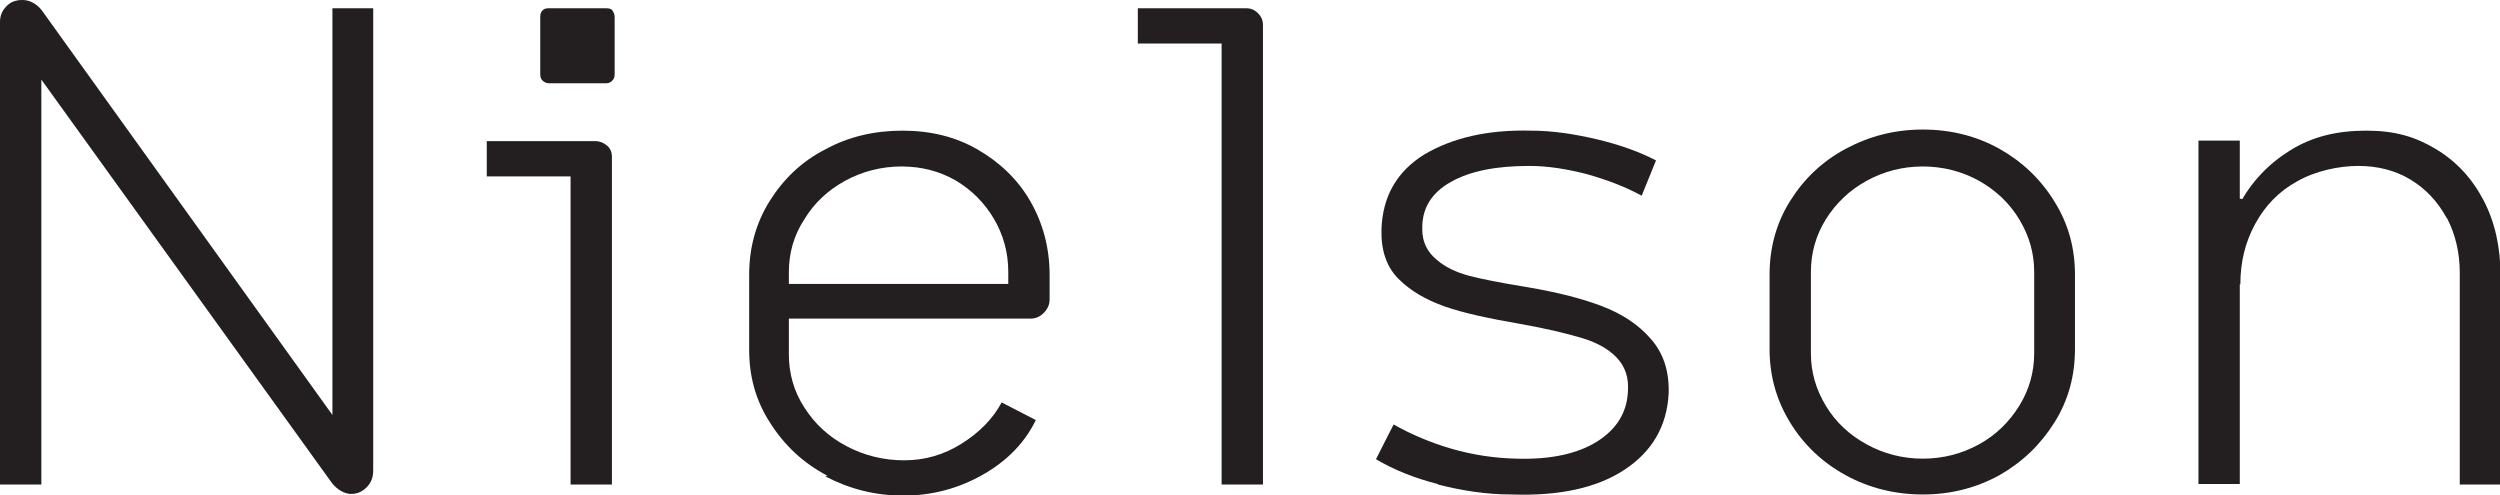 <?xml version="1.0" encoding="UTF-8"?>
<svg id="Laag_1" xmlns="http://www.w3.org/2000/svg" version="1.1" viewBox="0 0 453.5 89.8">
  <!-- Generator: Adobe Illustrator 29.1.0, SVG Export Plug-In . SVG Version: 2.1.0 Build 142)  -->
  <defs>
    <style>
      .st0 {
        fill: #231f20;
      }
    </style>
  </defs>
  <path class="st0" d="M60.2,87.6L3.8,9.3l3.7-.9v79.5H0V4C0,2.8.4,1.9,1.2,1.1S2.9,0,4.1,0s2.5.6,3.5,1.9l57.1,79.5-4.4.9V1.5h7.4v83.9c0,1.2-.4,2.2-1.2,3s-1.7,1.2-2.8,1.2-2.5-.7-3.5-2Z"/>
  <path class="st0" d="M103.5,32h-15.2v-6.4h19.7c.8,0,1.5.3,2.1.8.6.5.9,1.2.9,2v59.5h-7.5V32h0ZM98.4,14.6c-.3-.3-.4-.7-.4-1.1V3.1c0-.5.1-.9.4-1.2.3-.3.6-.4,1.1-.4h10.5c.5,0,.9.1,1.1.4.2.3.4.7.4,1.2v10.4c0,.4-.1.8-.4,1.1s-.6.5-1.1.5h-10.5c-.4,0-.8-.2-1.1-.5Z"/>
  <path class="st0" d="M150.1,86.3c-4.4-2.3-7.8-5.5-10.4-9.6-2.6-4-3.8-8.4-3.8-13.2v-13.7c0-4.8,1.2-9.3,3.7-13.3,2.5-4,5.8-7.2,10.1-9.4,4.2-2.3,8.9-3.4,14-3.4s9.6,1.1,13.6,3.4,7.3,5.4,9.6,9.4,3.5,8.5,3.5,13.4v4.4c0,1-.4,1.8-1.1,2.5s-1.5,1-2.4,1h-44.8v-6.3h40.8v-2.2c0-3.5-.9-6.7-2.6-9.6s-4.1-5.3-7-7c-3-1.7-6.2-2.5-9.8-2.5s-7.1.9-10.2,2.6c-3.1,1.7-5.6,4-7.4,7-1.9,2.9-2.8,6.1-2.8,9.6v14.9c0,3.4.9,6.7,2.8,9.6,1.9,3,4.4,5.3,7.6,7,3.2,1.7,6.7,2.6,10.5,2.6s7.2-1,10.4-3c3.2-2,5.7-4.5,7.3-7.5l6.2,3.2c-2,4.1-5.2,7.4-9.6,9.9s-9.2,3.8-14.4,3.8-9.8-1.2-14.2-3.5h0Z"/>
  <path class="st0" d="M221.6,7.9h-15.2V1.5h19.7c.8,0,1.5.3,2.1.9.6.6.9,1.3.9,2.1v83.4h-7.5V7.9h0Z"/>
  <path class="st0" d="M260.8,87.8c-4.3-1.1-8-2.6-11.2-4.5l3.2-6.3c3.2,1.8,6.7,3.3,10.5,4.4,3.8,1.1,7.7,1.7,11.7,1.8,6.3.2,11.2-.9,14.7-3.1,3.5-2.2,5.4-5.2,5.6-9,.2-2.6-.5-4.6-2-6.2-1.5-1.6-3.7-2.8-6.4-3.6s-6.4-1.7-10.9-2.5c-5.8-1-10.5-2-13.9-3.2s-6.2-2.8-8.4-5-3.2-5.2-3.1-9c.2-6,2.8-10.5,7.8-13.6,5.1-3,11.5-4.5,19.3-4.3,3.9,0,7.9.6,12.1,1.6,4.2,1,7.7,2.3,10.6,3.8l-2.6,6.4c-3.1-1.7-6.4-2.9-9.9-3.9-3.5-.9-7-1.5-10.5-1.5-5.9,0-10.7.9-14.2,2.9-3.6,2-5.3,4.9-5.2,8.6,0,2.3.9,4.1,2.6,5.5,1.6,1.4,3.6,2.3,5.8,2.9s5.8,1.3,10.7,2.1c5.3.9,9.7,2,13.4,3.4,3.7,1.4,6.6,3.3,8.9,5.9s3.4,5.8,3.3,9.9c-.3,6-3,10.6-8,13.9s-11.8,4.8-20.5,4.5c-4.6,0-9-.7-13.3-1.8h0Z"/>
  <path class="st0" d="M334.8,86.2c-4.2-2.3-7.6-5.5-10.1-9.6s-3.7-8.5-3.7-13.3v-13.5c0-4.8,1.2-9.3,3.7-13.3,2.5-4,5.8-7.2,10.1-9.5s8.9-3.5,14-3.5,9.8,1.2,13.9,3.5,7.5,5.5,10,9.6c2.5,4,3.7,8.4,3.7,13.2v13.5c0,4.9-1.2,9.3-3.7,13.3s-5.8,7.2-10,9.6c-4.2,2.3-8.8,3.5-13.9,3.5s-9.8-1.2-14-3.5ZM359,80.6c3.1-1.7,5.5-4.1,7.3-7s2.7-6.1,2.7-9.5v-14.8c0-3.4-.9-6.5-2.7-9.5-1.8-3-4.3-5.3-7.3-7-3.1-1.7-6.5-2.6-10.2-2.6s-7.1.9-10.2,2.6c-3.1,1.7-5.6,4.1-7.4,7s-2.7,6.1-2.7,9.5v14.8c0,3.4.9,6.5,2.7,9.5s4.3,5.3,7.4,7c3.1,1.7,6.5,2.6,10.2,2.6s7.1-.9,10.2-2.6Z"/>
  <path class="st0" d="M398.8,25.5h7.5v62.3h-7.5V25.5ZM443.8,39.5c-1.6-2.9-3.7-5.2-6.5-6.9-2.8-1.7-6-2.5-9.5-2.5s-7.8.9-11.1,2.8c-3.3,1.8-5.8,4.4-7.6,7.7s-2.7,6.9-2.7,11l-3.5-1.1c0-4.8,1.1-9.3,3.3-13.4s5.2-7.3,9.2-9.8,8.5-3.6,13.8-3.6,8.9,1.1,12.6,3.3c3.7,2.2,6.6,5.3,8.7,9.3,2.1,4,3.1,8.6,3.1,13.8v37.8h-7.4v-38.4c0-3.7-.8-7-2.3-9.9h0ZM403.6,43.3l1.2-7.5,3.2.5-1.2,7.7-3.2-.6h0Z"/>
</svg>